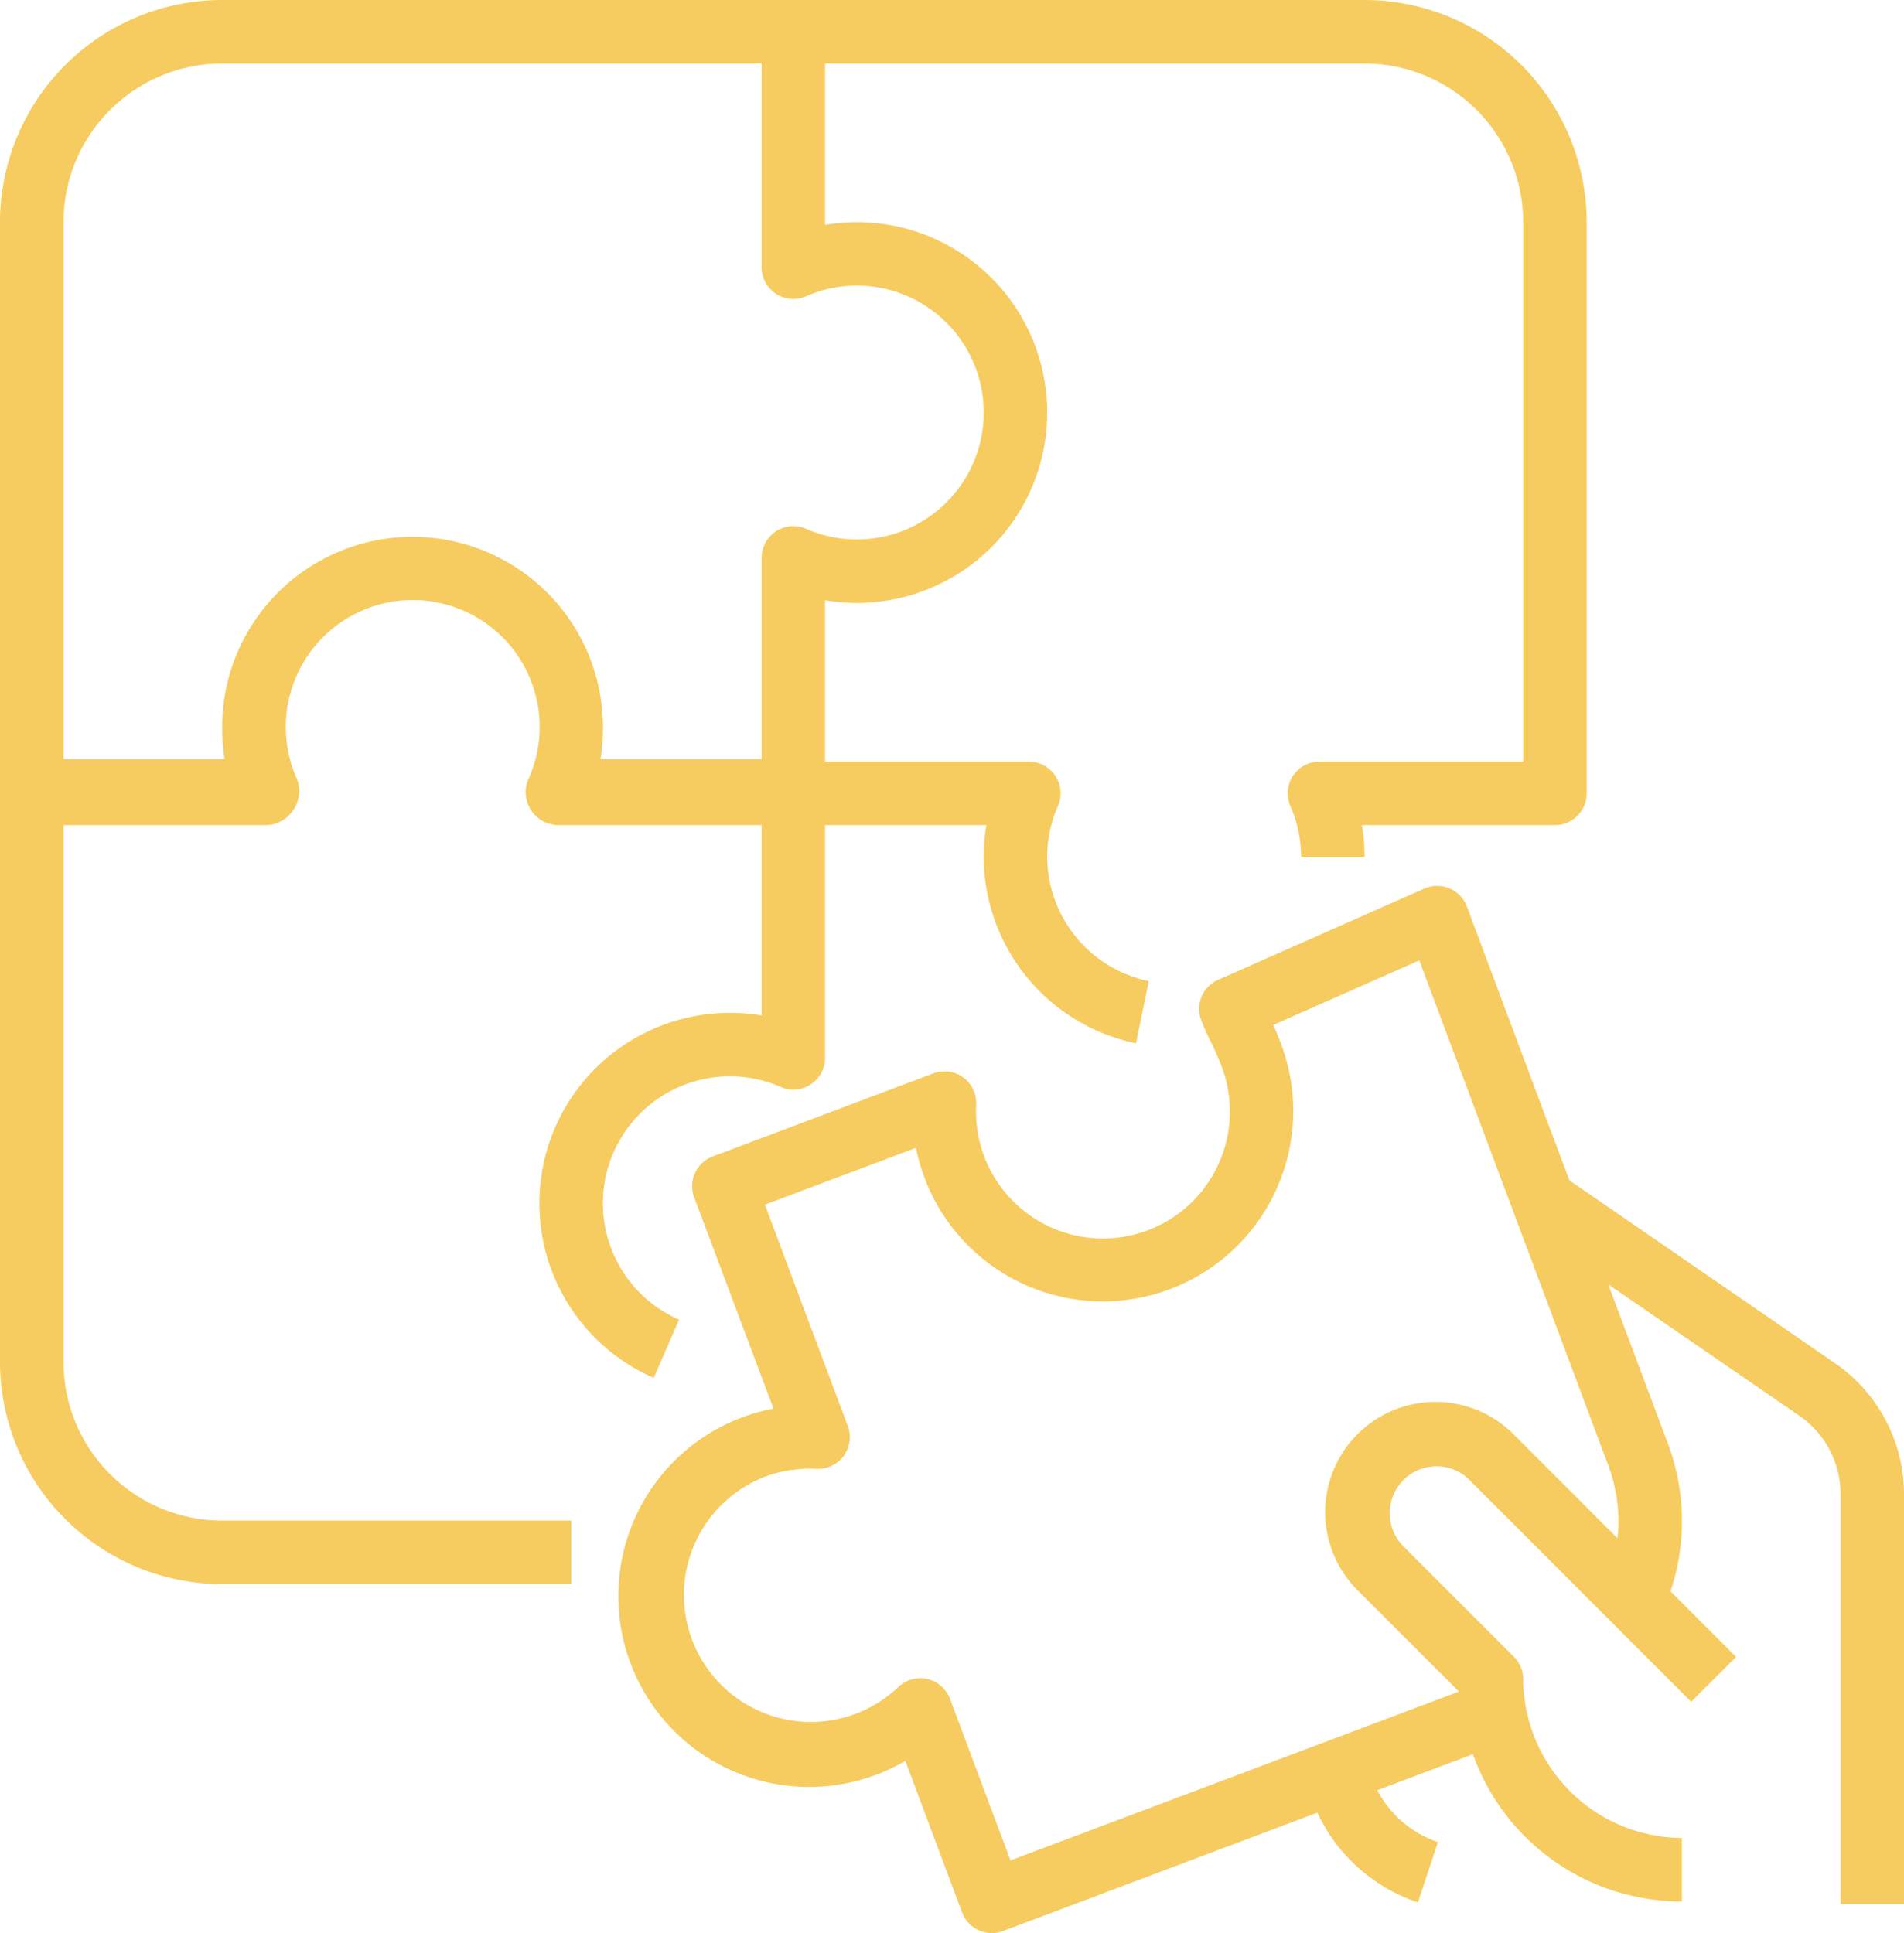 <svg id="Capa_1" data-name="Capa 1" xmlns="http://www.w3.org/2000/svg" viewBox="0 0 480 487.32"><defs><style>.cls-1{fill:#f6cb60;}</style></defs><title>Flexible Integrations</title><path class="cls-1" d="M344,0H56A56.07,56.07,0,0,0,0,56V343.34a56.07,56.07,0,0,0,56,56h88v-16H56a40.05,40.05,0,0,1-40-40V208H67.38a8.6,8.6,0,0,0,8-9.21,8.41,8.41,0,0,0-.63-2.66,32,32,0,1,1,58.6,0A8.29,8.29,0,0,0,140.62,208H192v48a46.6,46.6,0,0,0-8-.66,48,48,0,0,0-19.2,92l6.4-14.66A32,32,0,1,1,196.8,274a8,8,0,0,0,11.2-7.33V208h40.68a46.62,46.62,0,0,0-.68,8,48.14,48.14,0,0,0,38.4,47l3.2-15.67A32.1,32.1,0,0,1,264,216a31.68,31.68,0,0,1,2.7-12.8,8,8,0,0,0-7.32-11.2H208V151.32a46.62,46.62,0,0,0,8,.68,48,48,0,0,0,0-96,46.62,46.62,0,0,0-8,.68V16H344a40.05,40.05,0,0,1,40,40V192H332.62a8,8,0,0,0-7.32,11.2A31.68,31.68,0,0,1,328,216h16a47.65,47.65,0,0,0-.68-8H392a8,8,0,0,0,8-8V56A56.07,56.07,0,0,0,344,0ZM216,72a32,32,0,0,1,0,64,31.68,31.68,0,0,1-12.8-2.7,8,8,0,0,0-11.2,7.32v50.72H151.38A46.31,46.31,0,0,0,152,184v-.66a48,48,0,0,0-96,0V184a46.31,46.31,0,0,0,.62,7.34H16V56A40.05,40.05,0,0,1,56,16H192V67.38a8,8,0,0,0,11.2,7.32A31.68,31.68,0,0,1,216,72Z"/><path class="cls-1" d="M462.89,343.86l-67.26-46.32-25.83-69a8,8,0,0,0-10.29-4.71l-.44.18-52,23a8,8,0,0,0-4.24,10.18c.87,2.24,1.67,3.93,2.53,5.69a60.53,60.53,0,0,1,2.62,6,32,32,0,1,1-61.88,9.62,8,8,0,0,0-10.81-7.91L179.7,291.53A8,8,0,0,0,175,301.82L195,355.12a45.53,45.53,0,0,0-7.76,2.14,48.11,48.11,0,1,0,41,86.65l14.31,38.21a8,8,0,0,0,10.3,4.69h0l79.26-29.86a43,43,0,0,0,25.34,22.62l5.06-15.2a27,27,0,0,1-15.3-13.07l24.12-9.08A55.84,55.84,0,0,0,424,479.34v-16a40.26,40.26,0,0,1-40-40,8,8,0,0,0-2.34-5.66L353.8,389.82a11.86,11.86,0,0,1-1.1-15.43,11.69,11.69,0,0,1,8.6-4.69,11.51,11.51,0,0,1,9.19,3.44L426.34,429l11.32-11.31-16.53-16.53a55.84,55.84,0,0,0-.71-37.4l-15-40L453.77,357A24,24,0,0,1,464,376.66V480h16V376.66A40.07,40.07,0,0,0,462.89,343.86Zm-57.46,25.5a40.12,40.12,0,0,1,2.34,18.42l-26-26A27.8,27.8,0,0,0,342,400.64c.16.17.33.33.5.5l25.3,25.3L254.74,469l-15.25-40.74a8,8,0,0,0-5.75-5,7.86,7.86,0,0,0-1.74-.19,8,8,0,0,0-5.6,2.28,32,32,0,1,1-33.5-53.11,30.59,30.59,0,0,1,7.91-1.8,28,28,0,0,1,5-.16,8,8,0,0,0,7.92-10.8l-20.9-55.79,38.1-14.34A48,48,0,1,0,323,263.3c-.73-2-1.4-3.52-2-4.92l36.8-16.29Z"/></svg>